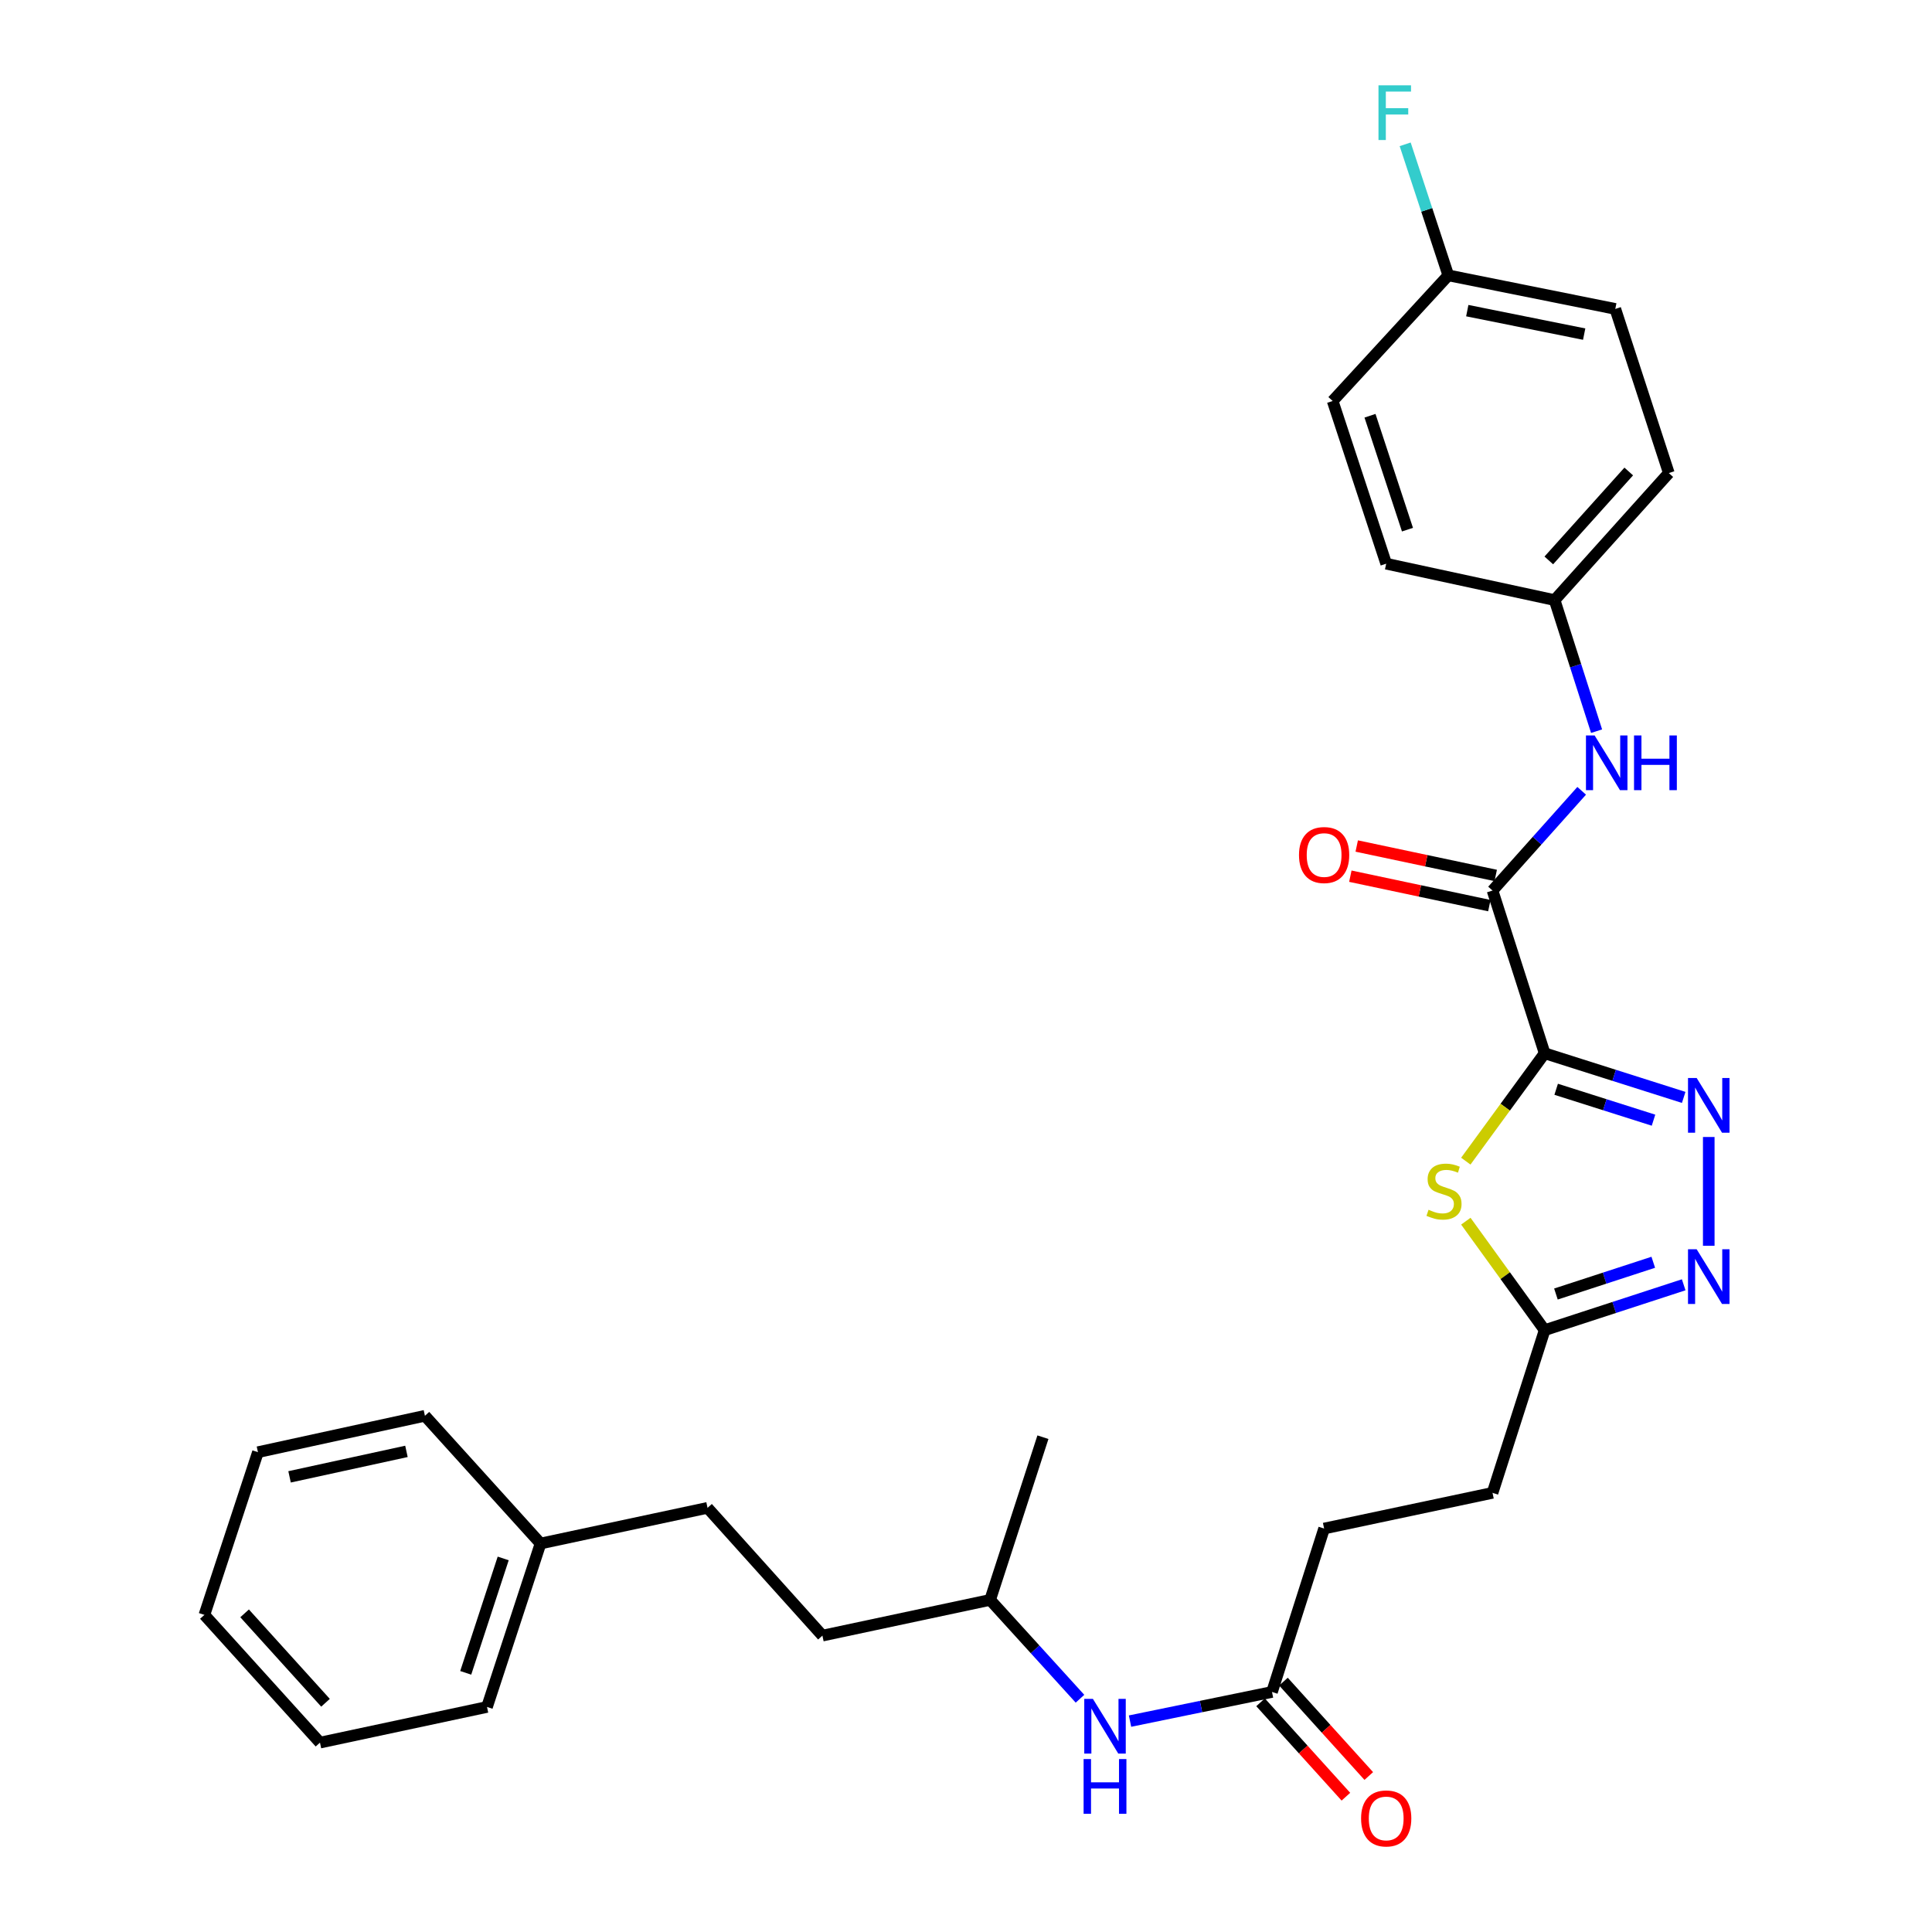 <?xml version='1.0' encoding='iso-8859-1'?>
<svg version='1.1' baseProfile='full'
              xmlns='http://www.w3.org/2000/svg'
                      xmlns:rdkit='http://www.rdkit.org/xml'
                      xmlns:xlink='http://www.w3.org/1999/xlink'
                  xml:space='preserve'
width='1000px' height='1000px' viewBox='0 0 1000 1000'>
<!-- END OF HEADER -->
<rect style='opacity:1.0;fill:#FFFFFF;stroke:none' width='1000' height='1000' x='0' y='0'> </rect>
<path class='bond-0' d='M 799.504,545.167 L 835.493,556.591' style='fill:none;fill-rule:evenodd;stroke:#000000;stroke-width:6px;stroke-linecap:butt;stroke-linejoin:miter;stroke-opacity:1' />
<path class='bond-0' d='M 835.493,556.591 L 871.482,568.015' style='fill:none;fill-rule:evenodd;stroke:#0000FF;stroke-width:6px;stroke-linecap:butt;stroke-linejoin:miter;stroke-opacity:1' />
<path class='bond-0' d='M 805.471,563.811 L 830.663,571.808' style='fill:none;fill-rule:evenodd;stroke:#000000;stroke-width:6px;stroke-linecap:butt;stroke-linejoin:miter;stroke-opacity:1' />
<path class='bond-0' d='M 830.663,571.808 L 855.855,579.805' style='fill:none;fill-rule:evenodd;stroke:#0000FF;stroke-width:6px;stroke-linecap:butt;stroke-linejoin:miter;stroke-opacity:1' />
<path class='bond-1' d='M 799.504,545.167 L 779.102,573.087' style='fill:none;fill-rule:evenodd;stroke:#000000;stroke-width:6px;stroke-linecap:butt;stroke-linejoin:miter;stroke-opacity:1' />
<path class='bond-1' d='M 779.102,573.087 L 758.7,601.007' style='fill:none;fill-rule:evenodd;stroke:#CCCC00;stroke-width:6px;stroke-linecap:butt;stroke-linejoin:miter;stroke-opacity:1' />
<path class='bond-2' d='M 799.504,545.167 L 772.532,460.94' style='fill:none;fill-rule:evenodd;stroke:#000000;stroke-width:6px;stroke-linecap:butt;stroke-linejoin:miter;stroke-opacity:1' />
<path class='bond-3' d='M 884.45,588.507 L 884.45,644.808' style='fill:none;fill-rule:evenodd;stroke:#0000FF;stroke-width:6px;stroke-linecap:butt;stroke-linejoin:miter;stroke-opacity:1' />
<path class='bond-4' d='M 758.715,632.082 L 779.11,660.283' style='fill:none;fill-rule:evenodd;stroke:#CCCC00;stroke-width:6px;stroke-linecap:butt;stroke-linejoin:miter;stroke-opacity:1' />
<path class='bond-4' d='M 779.11,660.283 L 799.504,688.484' style='fill:none;fill-rule:evenodd;stroke:#000000;stroke-width:6px;stroke-linecap:butt;stroke-linejoin:miter;stroke-opacity:1' />
<path class='bond-5' d='M 772.532,460.94 L 795.603,435.13' style='fill:none;fill-rule:evenodd;stroke:#000000;stroke-width:6px;stroke-linecap:butt;stroke-linejoin:miter;stroke-opacity:1' />
<path class='bond-5' d='M 795.603,435.13 L 818.674,409.32' style='fill:none;fill-rule:evenodd;stroke:#0000FF;stroke-width:6px;stroke-linecap:butt;stroke-linejoin:miter;stroke-opacity:1' />
<path class='bond-8' d='M 774.185,453.131 L 738.213,445.514' style='fill:none;fill-rule:evenodd;stroke:#000000;stroke-width:6px;stroke-linecap:butt;stroke-linejoin:miter;stroke-opacity:1' />
<path class='bond-8' d='M 738.213,445.514 L 702.241,437.897' style='fill:none;fill-rule:evenodd;stroke:#FF0000;stroke-width:6px;stroke-linecap:butt;stroke-linejoin:miter;stroke-opacity:1' />
<path class='bond-8' d='M 770.878,468.75 L 734.906,461.133' style='fill:none;fill-rule:evenodd;stroke:#000000;stroke-width:6px;stroke-linecap:butt;stroke-linejoin:miter;stroke-opacity:1' />
<path class='bond-8' d='M 734.906,461.133 L 698.934,453.516' style='fill:none;fill-rule:evenodd;stroke:#FF0000;stroke-width:6px;stroke-linecap:butt;stroke-linejoin:miter;stroke-opacity:1' />
<path class='bond-29' d='M 871.476,665.007 L 835.49,676.746' style='fill:none;fill-rule:evenodd;stroke:#0000FF;stroke-width:6px;stroke-linecap:butt;stroke-linejoin:miter;stroke-opacity:1' />
<path class='bond-29' d='M 835.49,676.746 L 799.504,688.484' style='fill:none;fill-rule:evenodd;stroke:#000000;stroke-width:6px;stroke-linecap:butt;stroke-linejoin:miter;stroke-opacity:1' />
<path class='bond-29' d='M 855.729,653.35 L 830.539,661.567' style='fill:none;fill-rule:evenodd;stroke:#0000FF;stroke-width:6px;stroke-linecap:butt;stroke-linejoin:miter;stroke-opacity:1' />
<path class='bond-29' d='M 830.539,661.567 L 805.349,669.784' style='fill:none;fill-rule:evenodd;stroke:#000000;stroke-width:6px;stroke-linecap:butt;stroke-linejoin:miter;stroke-opacity:1' />
<path class='bond-11' d='M 799.504,688.484 L 772.532,772.702' style='fill:none;fill-rule:evenodd;stroke:#000000;stroke-width:6px;stroke-linecap:butt;stroke-linejoin:miter;stroke-opacity:1' />
<path class='bond-10' d='M 826.389,378.455 L 815.528,344.531' style='fill:none;fill-rule:evenodd;stroke:#0000FF;stroke-width:6px;stroke-linecap:butt;stroke-linejoin:miter;stroke-opacity:1' />
<path class='bond-10' d='M 815.528,344.531 L 804.667,310.607' style='fill:none;fill-rule:evenodd;stroke:#000000;stroke-width:6px;stroke-linecap:butt;stroke-linejoin:miter;stroke-opacity:1' />
<path class='bond-6' d='M 658.387,875.759 L 685.36,791.169' style='fill:none;fill-rule:evenodd;stroke:#000000;stroke-width:6px;stroke-linecap:butt;stroke-linejoin:miter;stroke-opacity:1' />
<path class='bond-7' d='M 658.387,875.759 L 621.642,883.301' style='fill:none;fill-rule:evenodd;stroke:#000000;stroke-width:6px;stroke-linecap:butt;stroke-linejoin:miter;stroke-opacity:1' />
<path class='bond-7' d='M 621.642,883.301 L 584.898,890.842' style='fill:none;fill-rule:evenodd;stroke:#0000FF;stroke-width:6px;stroke-linecap:butt;stroke-linejoin:miter;stroke-opacity:1' />
<path class='bond-9' d='M 652.466,881.113 L 674.55,905.541' style='fill:none;fill-rule:evenodd;stroke:#000000;stroke-width:6px;stroke-linecap:butt;stroke-linejoin:miter;stroke-opacity:1' />
<path class='bond-9' d='M 674.55,905.541 L 696.635,929.968' style='fill:none;fill-rule:evenodd;stroke:#FF0000;stroke-width:6px;stroke-linecap:butt;stroke-linejoin:miter;stroke-opacity:1' />
<path class='bond-9' d='M 664.309,870.406 L 686.393,894.834' style='fill:none;fill-rule:evenodd;stroke:#000000;stroke-width:6px;stroke-linecap:butt;stroke-linejoin:miter;stroke-opacity:1' />
<path class='bond-9' d='M 686.393,894.834 L 708.478,919.261' style='fill:none;fill-rule:evenodd;stroke:#FF0000;stroke-width:6px;stroke-linecap:butt;stroke-linejoin:miter;stroke-opacity:1' />
<path class='bond-22' d='M 559.002,879.259 L 535.746,853.685' style='fill:none;fill-rule:evenodd;stroke:#0000FF;stroke-width:6px;stroke-linecap:butt;stroke-linejoin:miter;stroke-opacity:1' />
<path class='bond-22' d='M 535.746,853.685 L 512.489,828.111' style='fill:none;fill-rule:evenodd;stroke:#000000;stroke-width:6px;stroke-linecap:butt;stroke-linejoin:miter;stroke-opacity:1' />
<path class='bond-15' d='M 804.667,310.607 L 717.495,291.768' style='fill:none;fill-rule:evenodd;stroke:#000000;stroke-width:6px;stroke-linecap:butt;stroke-linejoin:miter;stroke-opacity:1' />
<path class='bond-16' d='M 804.667,310.607 L 863.774,244.856' style='fill:none;fill-rule:evenodd;stroke:#000000;stroke-width:6px;stroke-linecap:butt;stroke-linejoin:miter;stroke-opacity:1' />
<path class='bond-16' d='M 801.66,290.071 L 843.035,244.045' style='fill:none;fill-rule:evenodd;stroke:#000000;stroke-width:6px;stroke-linecap:butt;stroke-linejoin:miter;stroke-opacity:1' />
<path class='bond-12' d='M 772.532,772.702 L 685.36,791.169' style='fill:none;fill-rule:evenodd;stroke:#000000;stroke-width:6px;stroke-linecap:butt;stroke-linejoin:miter;stroke-opacity:1' />
<path class='bond-13' d='M 749.639,142.526 L 836.074,159.893' style='fill:none;fill-rule:evenodd;stroke:#000000;stroke-width:6px;stroke-linecap:butt;stroke-linejoin:miter;stroke-opacity:1' />
<path class='bond-13' d='M 759.459,160.784 L 819.964,172.941' style='fill:none;fill-rule:evenodd;stroke:#000000;stroke-width:6px;stroke-linecap:butt;stroke-linejoin:miter;stroke-opacity:1' />
<path class='bond-14' d='M 749.639,142.526 L 738.475,108.61' style='fill:none;fill-rule:evenodd;stroke:#000000;stroke-width:6px;stroke-linecap:butt;stroke-linejoin:miter;stroke-opacity:1' />
<path class='bond-14' d='M 738.475,108.61 L 727.311,74.693' style='fill:none;fill-rule:evenodd;stroke:#33CCCC;stroke-width:6px;stroke-linecap:butt;stroke-linejoin:miter;stroke-opacity:1' />
<path class='bond-30' d='M 749.639,142.526 L 689.786,207.55' style='fill:none;fill-rule:evenodd;stroke:#000000;stroke-width:6px;stroke-linecap:butt;stroke-linejoin:miter;stroke-opacity:1' />
<path class='bond-18' d='M 717.495,291.768 L 689.786,207.55' style='fill:none;fill-rule:evenodd;stroke:#000000;stroke-width:6px;stroke-linecap:butt;stroke-linejoin:miter;stroke-opacity:1' />
<path class='bond-18' d='M 728.504,274.145 L 709.108,215.193' style='fill:none;fill-rule:evenodd;stroke:#000000;stroke-width:6px;stroke-linecap:butt;stroke-linejoin:miter;stroke-opacity:1' />
<path class='bond-19' d='M 863.774,244.856 L 836.074,159.893' style='fill:none;fill-rule:evenodd;stroke:#000000;stroke-width:6px;stroke-linecap:butt;stroke-linejoin:miter;stroke-opacity:1' />
<path class='bond-17' d='M 366.218,780.463 L 425.681,846.596' style='fill:none;fill-rule:evenodd;stroke:#000000;stroke-width:6px;stroke-linecap:butt;stroke-linejoin:miter;stroke-opacity:1' />
<path class='bond-20' d='M 366.218,780.463 L 279.783,798.921' style='fill:none;fill-rule:evenodd;stroke:#000000;stroke-width:6px;stroke-linecap:butt;stroke-linejoin:miter;stroke-opacity:1' />
<path class='bond-23' d='M 279.783,798.921 L 252.074,883.52' style='fill:none;fill-rule:evenodd;stroke:#000000;stroke-width:6px;stroke-linecap:butt;stroke-linejoin:miter;stroke-opacity:1' />
<path class='bond-23' d='M 260.454,806.641 L 241.058,865.861' style='fill:none;fill-rule:evenodd;stroke:#000000;stroke-width:6px;stroke-linecap:butt;stroke-linejoin:miter;stroke-opacity:1' />
<path class='bond-24' d='M 279.783,798.921 L 219.939,732.806' style='fill:none;fill-rule:evenodd;stroke:#000000;stroke-width:6px;stroke-linecap:butt;stroke-linejoin:miter;stroke-opacity:1' />
<path class='bond-21' d='M 425.681,846.596 L 512.489,828.111' style='fill:none;fill-rule:evenodd;stroke:#000000;stroke-width:6px;stroke-linecap:butt;stroke-linejoin:miter;stroke-opacity:1' />
<path class='bond-25' d='M 512.489,828.111 L 539.817,743.893' style='fill:none;fill-rule:evenodd;stroke:#000000;stroke-width:6px;stroke-linecap:butt;stroke-linejoin:miter;stroke-opacity:1' />
<path class='bond-27' d='M 252.074,883.52 L 165.621,901.978' style='fill:none;fill-rule:evenodd;stroke:#000000;stroke-width:6px;stroke-linecap:butt;stroke-linejoin:miter;stroke-opacity:1' />
<path class='bond-26' d='M 219.939,732.806 L 133.512,751.645' style='fill:none;fill-rule:evenodd;stroke:#000000;stroke-width:6px;stroke-linecap:butt;stroke-linejoin:miter;stroke-opacity:1' />
<path class='bond-26' d='M 210.375,751.231 L 149.877,764.419' style='fill:none;fill-rule:evenodd;stroke:#000000;stroke-width:6px;stroke-linecap:butt;stroke-linejoin:miter;stroke-opacity:1' />
<path class='bond-28' d='M 133.512,751.645 L 105.794,835.863' style='fill:none;fill-rule:evenodd;stroke:#000000;stroke-width:6px;stroke-linecap:butt;stroke-linejoin:miter;stroke-opacity:1' />
<path class='bond-31' d='M 165.621,901.978 L 105.794,835.863' style='fill:none;fill-rule:evenodd;stroke:#000000;stroke-width:6px;stroke-linecap:butt;stroke-linejoin:miter;stroke-opacity:1' />
<path class='bond-31' d='M 168.485,881.349 L 126.607,835.068' style='fill:none;fill-rule:evenodd;stroke:#000000;stroke-width:6px;stroke-linecap:butt;stroke-linejoin:miter;stroke-opacity:1' />
<path  class='atom-1' d='M 878.19 557.971
L 887.47 572.971
Q 888.39 574.451, 889.87 577.131
Q 891.35 579.811, 891.43 579.971
L 891.43 557.971
L 895.19 557.971
L 895.19 586.291
L 891.31 586.291
L 881.35 569.891
Q 880.19 567.971, 878.95 565.771
Q 877.75 563.571, 877.39 562.891
L 877.39 586.291
L 873.71 586.291
L 873.71 557.971
L 878.19 557.971
' fill='#0000FF'/>
<path  class='atom-2' d='M 739.413 626.173
Q 739.733 626.293, 741.053 626.853
Q 742.373 627.413, 743.813 627.773
Q 745.293 628.093, 746.733 628.093
Q 749.413 628.093, 750.973 626.813
Q 752.533 625.493, 752.533 623.213
Q 752.533 621.653, 751.733 620.693
Q 750.973 619.733, 749.773 619.213
Q 748.573 618.693, 746.573 618.093
Q 744.053 617.333, 742.533 616.613
Q 741.053 615.893, 739.973 614.373
Q 738.933 612.853, 738.933 610.293
Q 738.933 606.733, 741.333 604.533
Q 743.773 602.333, 748.573 602.333
Q 751.853 602.333, 755.573 603.893
L 754.653 606.973
Q 751.253 605.573, 748.693 605.573
Q 745.933 605.573, 744.413 606.733
Q 742.893 607.853, 742.933 609.813
Q 742.933 611.333, 743.693 612.253
Q 744.493 613.173, 745.613 613.693
Q 746.773 614.213, 748.693 614.813
Q 751.253 615.613, 752.773 616.413
Q 754.293 617.213, 755.373 618.853
Q 756.493 620.453, 756.493 623.213
Q 756.493 627.133, 753.853 629.253
Q 751.253 631.333, 746.893 631.333
Q 744.373 631.333, 742.453 630.773
Q 740.573 630.253, 738.333 629.333
L 739.413 626.173
' fill='#CCCC00'/>
<path  class='atom-4' d='M 878.19 646.615
L 887.47 661.615
Q 888.39 663.095, 889.87 665.775
Q 891.35 668.455, 891.43 668.615
L 891.43 646.615
L 895.19 646.615
L 895.19 674.935
L 891.31 674.935
L 881.35 658.535
Q 880.19 656.615, 878.95 654.415
Q 877.75 652.215, 877.39 651.535
L 877.39 674.935
L 873.71 674.935
L 873.71 646.615
L 878.19 646.615
' fill='#0000FF'/>
<path  class='atom-6' d='M 825.371 380.665
L 834.651 395.665
Q 835.571 397.145, 837.051 399.825
Q 838.531 402.505, 838.611 402.665
L 838.611 380.665
L 842.371 380.665
L 842.371 408.985
L 838.491 408.985
L 828.531 392.585
Q 827.371 390.665, 826.131 388.465
Q 824.931 386.265, 824.571 385.585
L 824.571 408.985
L 820.891 408.985
L 820.891 380.665
L 825.371 380.665
' fill='#0000FF'/>
<path  class='atom-6' d='M 845.771 380.665
L 849.611 380.665
L 849.611 392.705
L 864.091 392.705
L 864.091 380.665
L 867.931 380.665
L 867.931 408.985
L 864.091 408.985
L 864.091 395.905
L 849.611 395.905
L 849.611 408.985
L 845.771 408.985
L 845.771 380.665
' fill='#0000FF'/>
<path  class='atom-8' d='M 565.692 879.339
L 574.972 894.339
Q 575.892 895.819, 577.372 898.499
Q 578.852 901.179, 578.932 901.339
L 578.932 879.339
L 582.692 879.339
L 582.692 907.659
L 578.812 907.659
L 568.852 891.259
Q 567.692 889.339, 566.452 887.139
Q 565.252 884.939, 564.892 884.259
L 564.892 907.659
L 561.212 907.659
L 561.212 879.339
L 565.692 879.339
' fill='#0000FF'/>
<path  class='atom-8' d='M 560.872 910.491
L 564.712 910.491
L 564.712 922.531
L 579.192 922.531
L 579.192 910.491
L 583.032 910.491
L 583.032 938.811
L 579.192 938.811
L 579.192 925.731
L 564.712 925.731
L 564.712 938.811
L 560.872 938.811
L 560.872 910.491
' fill='#0000FF'/>
<path  class='atom-9' d='M 672.36 442.562
Q 672.36 435.762, 675.72 431.962
Q 679.08 428.162, 685.36 428.162
Q 691.64 428.162, 695 431.962
Q 698.36 435.762, 698.36 442.562
Q 698.36 449.442, 694.96 453.362
Q 691.56 457.242, 685.36 457.242
Q 679.12 457.242, 675.72 453.362
Q 672.36 449.482, 672.36 442.562
M 685.36 454.042
Q 689.68 454.042, 692 451.162
Q 694.36 448.242, 694.36 442.562
Q 694.36 437.002, 692 434.202
Q 689.68 431.362, 685.36 431.362
Q 681.04 431.362, 678.68 434.162
Q 676.36 436.962, 676.36 442.562
Q 676.36 448.282, 678.68 451.162
Q 681.04 454.042, 685.36 454.042
' fill='#FF0000'/>
<path  class='atom-10' d='M 704.495 941.218
Q 704.495 934.418, 707.855 930.618
Q 711.215 926.818, 717.495 926.818
Q 723.775 926.818, 727.135 930.618
Q 730.495 934.418, 730.495 941.218
Q 730.495 948.098, 727.095 952.018
Q 723.695 955.898, 717.495 955.898
Q 711.255 955.898, 707.855 952.018
Q 704.495 948.138, 704.495 941.218
M 717.495 952.698
Q 721.815 952.698, 724.135 949.818
Q 726.495 946.898, 726.495 941.218
Q 726.495 935.658, 724.135 932.858
Q 721.815 930.018, 717.495 930.018
Q 713.175 930.018, 710.815 932.818
Q 708.495 935.618, 708.495 941.218
Q 708.495 946.938, 710.815 949.818
Q 713.175 952.698, 717.495 952.698
' fill='#FF0000'/>
<path  class='atom-15' d='M 713.501 44.157
L 730.341 44.157
L 730.341 47.397
L 717.301 47.397
L 717.301 55.997
L 728.901 55.997
L 728.901 59.277
L 717.301 59.277
L 717.301 72.477
L 713.501 72.477
L 713.501 44.157
' fill='#33CCCC'/>
</svg>
